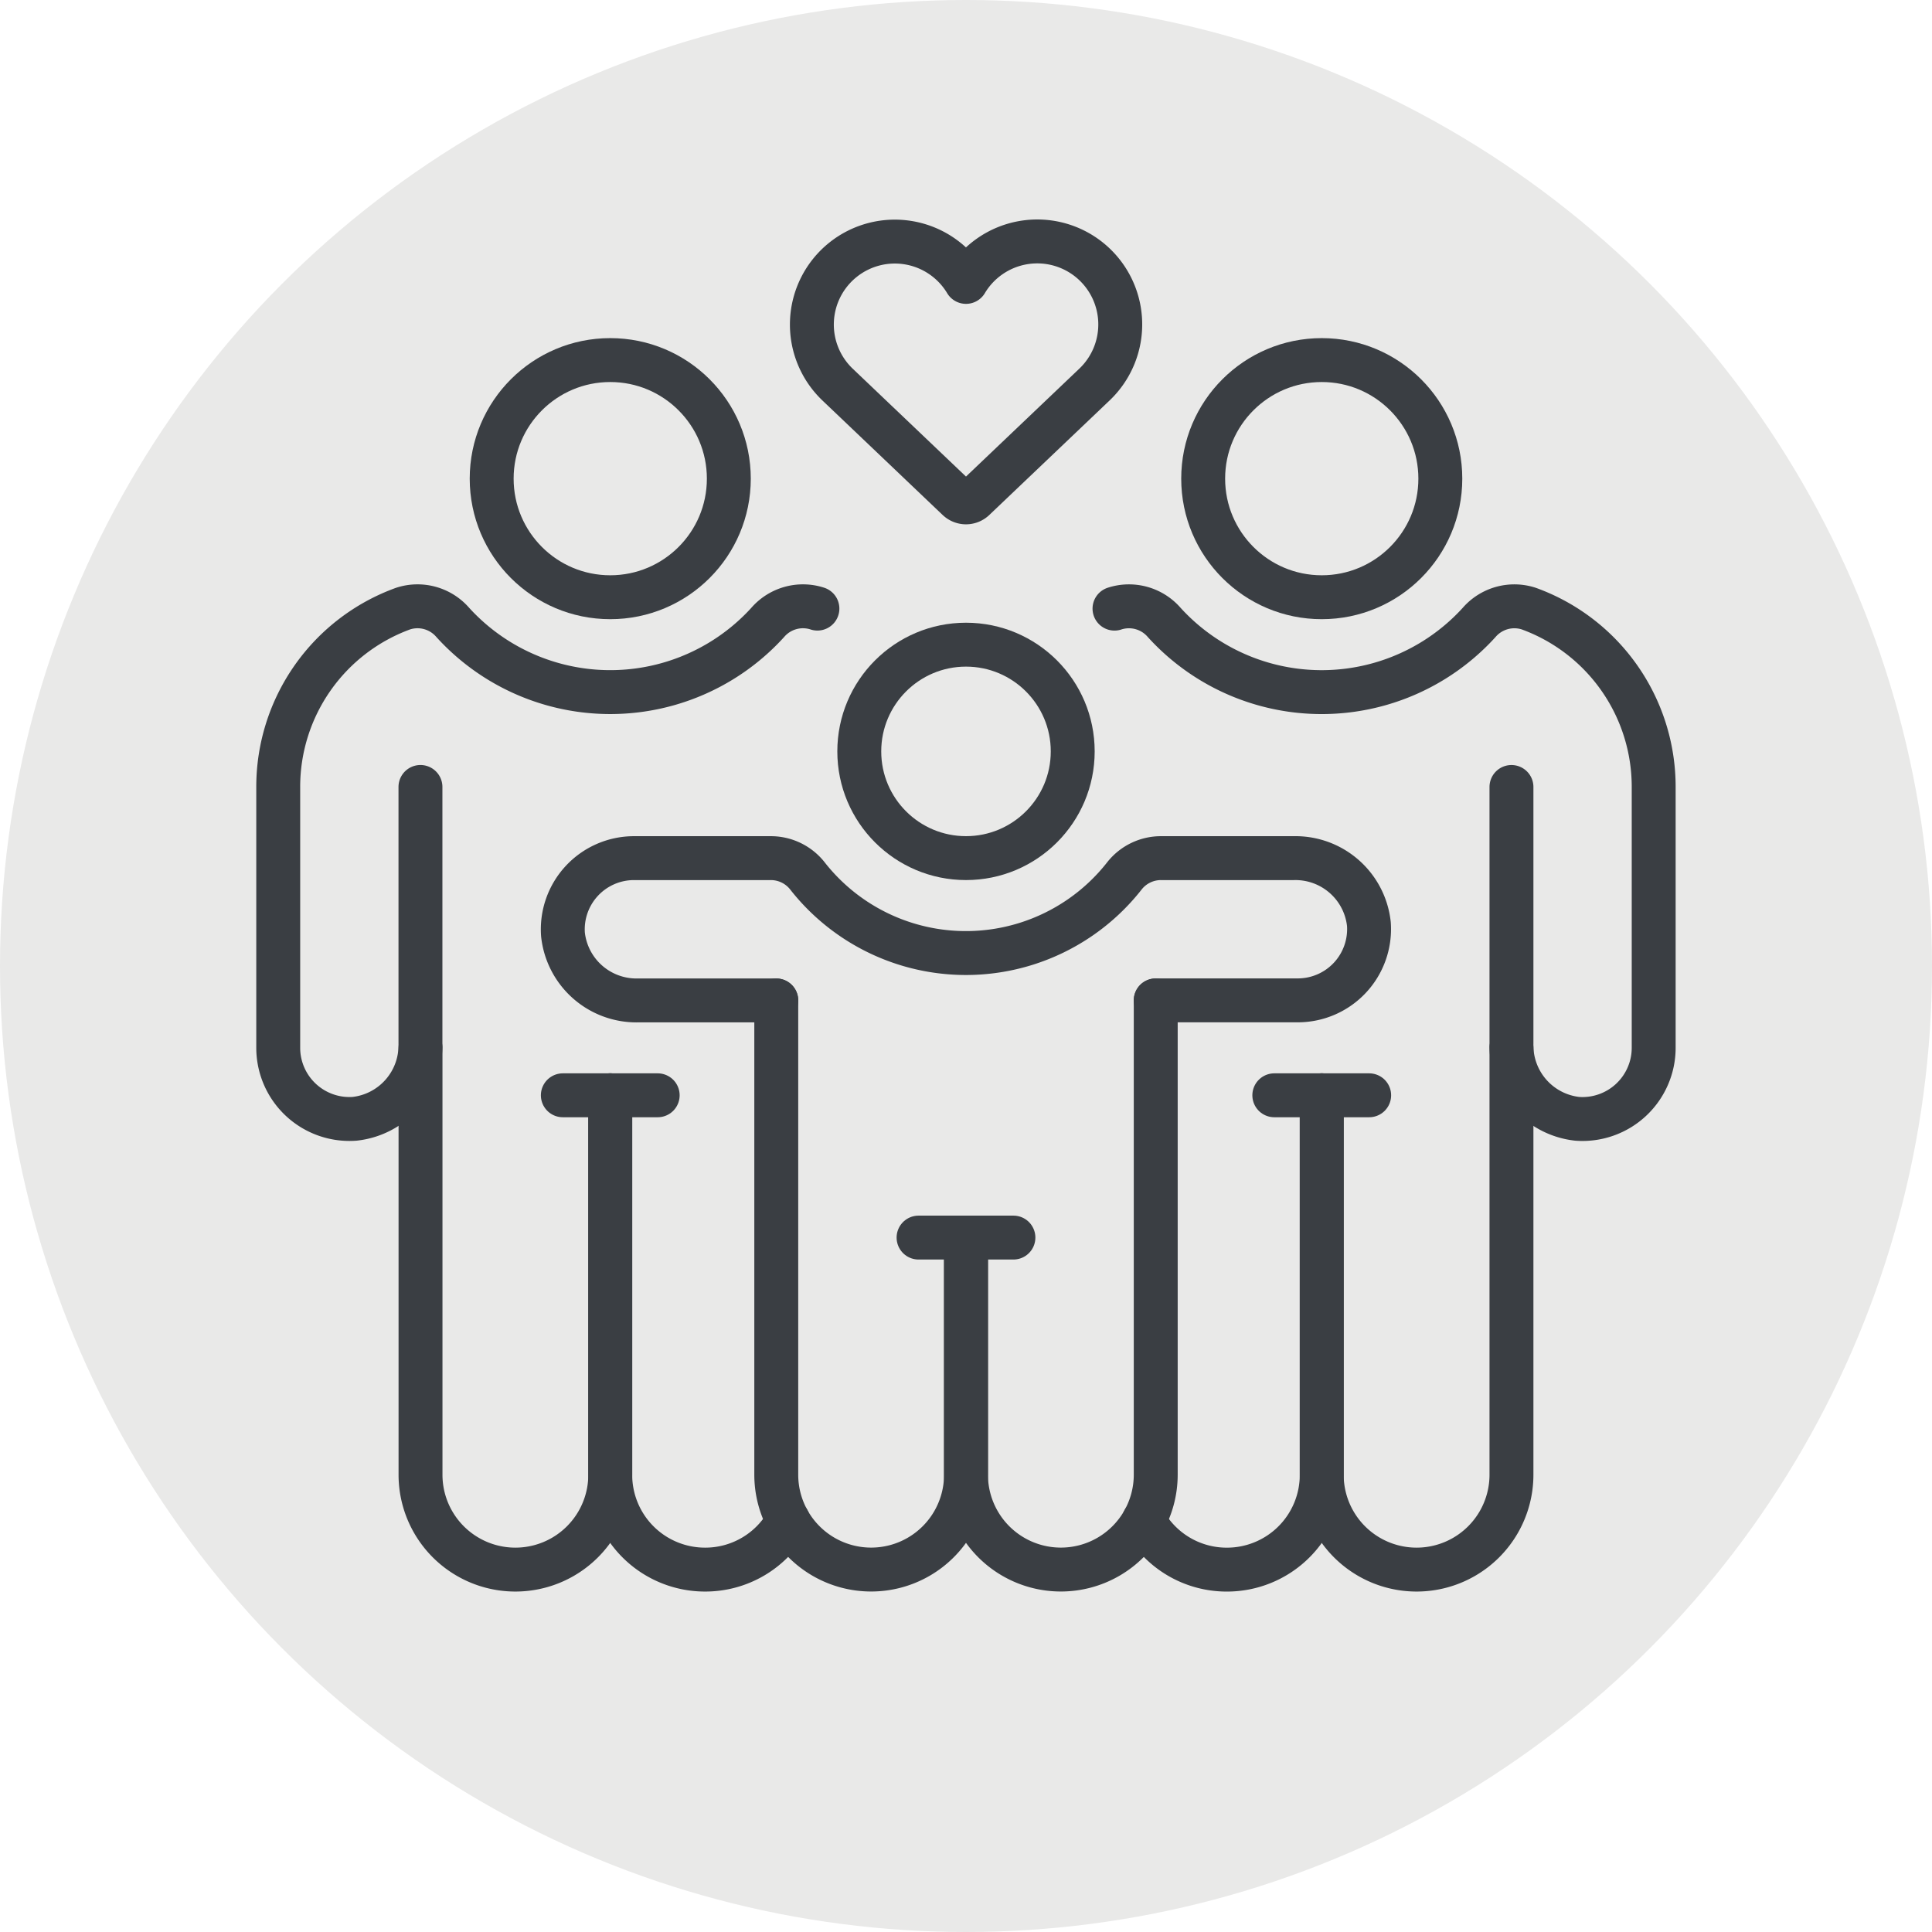 <?xml version="1.0" encoding="UTF-8"?>
<svg xmlns="http://www.w3.org/2000/svg" xmlns:xlink="http://www.w3.org/1999/xlink" width="88" height="88" viewBox="0 0 88 88">
  <defs>
    <clipPath id="clip-path">
      <rect id="Rectangle_3215" data-name="Rectangle 3215" width="64.654" height="62.493" transform="translate(0 0)" fill="none"></rect>
    </clipPath>
  </defs>
  <g id="Group_4362" data-name="Group 4362" transform="translate(-887 -2889)">
    <circle id="Ellipse_398" data-name="Ellipse 398" cx="44" cy="44" r="44" transform="translate(887 2889)" fill="#e9e9e8"></circle>
    <g id="Group_4290" data-name="Group 4290" transform="translate(898.673 2899)">
      <g id="Group_4289" data-name="Group 4289" clip-path="url(#clip-path)">
        <circle id="Ellipse_483" data-name="Ellipse 483" cx="4.861" cy="4.861" r="4.861" transform="translate(27.466 19.364)" fill="none" stroke="#3a3e43" stroke-linecap="round" stroke-linejoin="round" stroke-width="2"></circle>
        <path id="Path_15715" data-name="Path 15715" d="M23.685,35.568h-6.3a3.366,3.366,0,0,1-3.415-3A3.244,3.244,0,0,1,17.2,29.087h6.228a2.118,2.118,0,0,1,1.669.8,9.172,9.172,0,0,0,14.452,0,2.118,2.118,0,0,1,1.669-.8h6.046a3.364,3.364,0,0,1,3.414,3,3.246,3.246,0,0,1-3.232,3.478H40.969" fill="none" stroke="#3a3e43" stroke-linecap="round" stroke-linejoin="round" stroke-width="2"></path>
        <path id="Path_15716" data-name="Path 15716" d="M32.327,46.37v10.8a4.321,4.321,0,0,1-8.642,0v-21.6" fill="none" stroke="#3a3e43" stroke-linecap="round" stroke-linejoin="round" stroke-width="2"></path>
        <path id="Path_15717" data-name="Path 15717" d="M32.327,46.37v10.8a4.321,4.321,0,0,0,8.642,0v-21.6" fill="none" stroke="#3a3e43" stroke-linecap="round" stroke-linejoin="round" stroke-width="2"></path>
        <line id="Line_600" data-name="Line 600" x2="4.321" transform="translate(30.166 46.37)" fill="none" stroke="#3a3e43" stroke-linecap="round" stroke-linejoin="round" stroke-width="2"></line>
        <circle id="Ellipse_484" data-name="Ellipse 484" cx="5.401" cy="5.401" r="5.401" transform="translate(43.13 6.401)" fill="none" stroke="#3a3e43" stroke-linecap="round" stroke-linejoin="round" stroke-width="2"></circle>
        <path id="Path_15718" data-name="Path 15718" d="M57.172,25.846v11.7a3.366,3.366,0,0,0,3,3.415,3.244,3.244,0,0,0,3.478-3.232V25.846a8.634,8.634,0,0,0-5.687-8.124,2.122,2.122,0,0,0-2.267.633,9.691,9.691,0,0,1-14.338,0,2.121,2.121,0,0,0-2.267-.633" fill="none" stroke="#3a3e43" stroke-linecap="round" stroke-linejoin="round" stroke-width="2"></path>
        <path id="Path_15719" data-name="Path 15719" d="M57.172,37.728V57.172a4.321,4.321,0,0,1-8.642,0V39.888" fill="none" stroke="#3a3e43" stroke-linecap="round" stroke-linejoin="round" stroke-width="2"></path>
        <path id="Path_15720" data-name="Path 15720" d="M48.53,39.889V57.173a4.316,4.316,0,0,1-4.321,4.321,4.3,4.3,0,0,1-3.781-2.236" fill="none" stroke="#3a3e43" stroke-linecap="round" stroke-linejoin="round" stroke-width="2"></path>
        <line id="Line_601" data-name="Line 601" x2="4.321" transform="translate(46.37 39.889)" fill="none" stroke="#3a3e43" stroke-linecap="round" stroke-linejoin="round" stroke-width="2"></line>
        <circle id="Ellipse_485" data-name="Ellipse 485" cx="5.401" cy="5.401" r="5.401" transform="translate(10.722 6.401)" fill="none" stroke="#3a3e43" stroke-linecap="round" stroke-linejoin="round" stroke-width="2"></circle>
        <path id="Path_15721" data-name="Path 15721" d="M25.559,17.721a2.122,2.122,0,0,0-2.267.634,9.693,9.693,0,0,1-14.338,0,2.122,2.122,0,0,0-2.267-.634A8.635,8.635,0,0,0,1,25.845V37.728A3.244,3.244,0,0,0,4.478,40.96a3.366,3.366,0,0,0,3-3.415v-11.7" fill="none" stroke="#3a3e43" stroke-linecap="round" stroke-linejoin="round" stroke-width="2"></path>
        <path id="Path_15722" data-name="Path 15722" d="M7.481,37.728V57.172a4.321,4.321,0,0,0,8.642,0V39.888" fill="none" stroke="#3a3e43" stroke-linecap="round" stroke-linejoin="round" stroke-width="2"></path>
        <path id="Path_15723" data-name="Path 15723" d="M24.225,59.257a4.3,4.3,0,0,1-3.781,2.236,4.316,4.316,0,0,1-4.321-4.321V39.888" fill="none" stroke="#3a3e43" stroke-linecap="round" stroke-linejoin="round" stroke-width="2"></path>
        <line id="Line_602" data-name="Line 602" x1="4.321" transform="translate(13.963 39.889)" fill="none" stroke="#3a3e43" stroke-linecap="round" stroke-linejoin="round" stroke-width="2"></line>
        <path id="Path_15724" data-name="Path 15724" d="M31.945,12.724a.54.54,0,0,0,.754.009l5.476-5.214A3.78,3.78,0,1,0,32.327,2.84a3.779,3.779,0,1,0-5.848,4.679l5.475,5.214" fill="none" stroke="#3a3e43" stroke-linecap="round" stroke-linejoin="round" stroke-width="2"></path>
      </g>
    </g>
  </g>
</svg>
